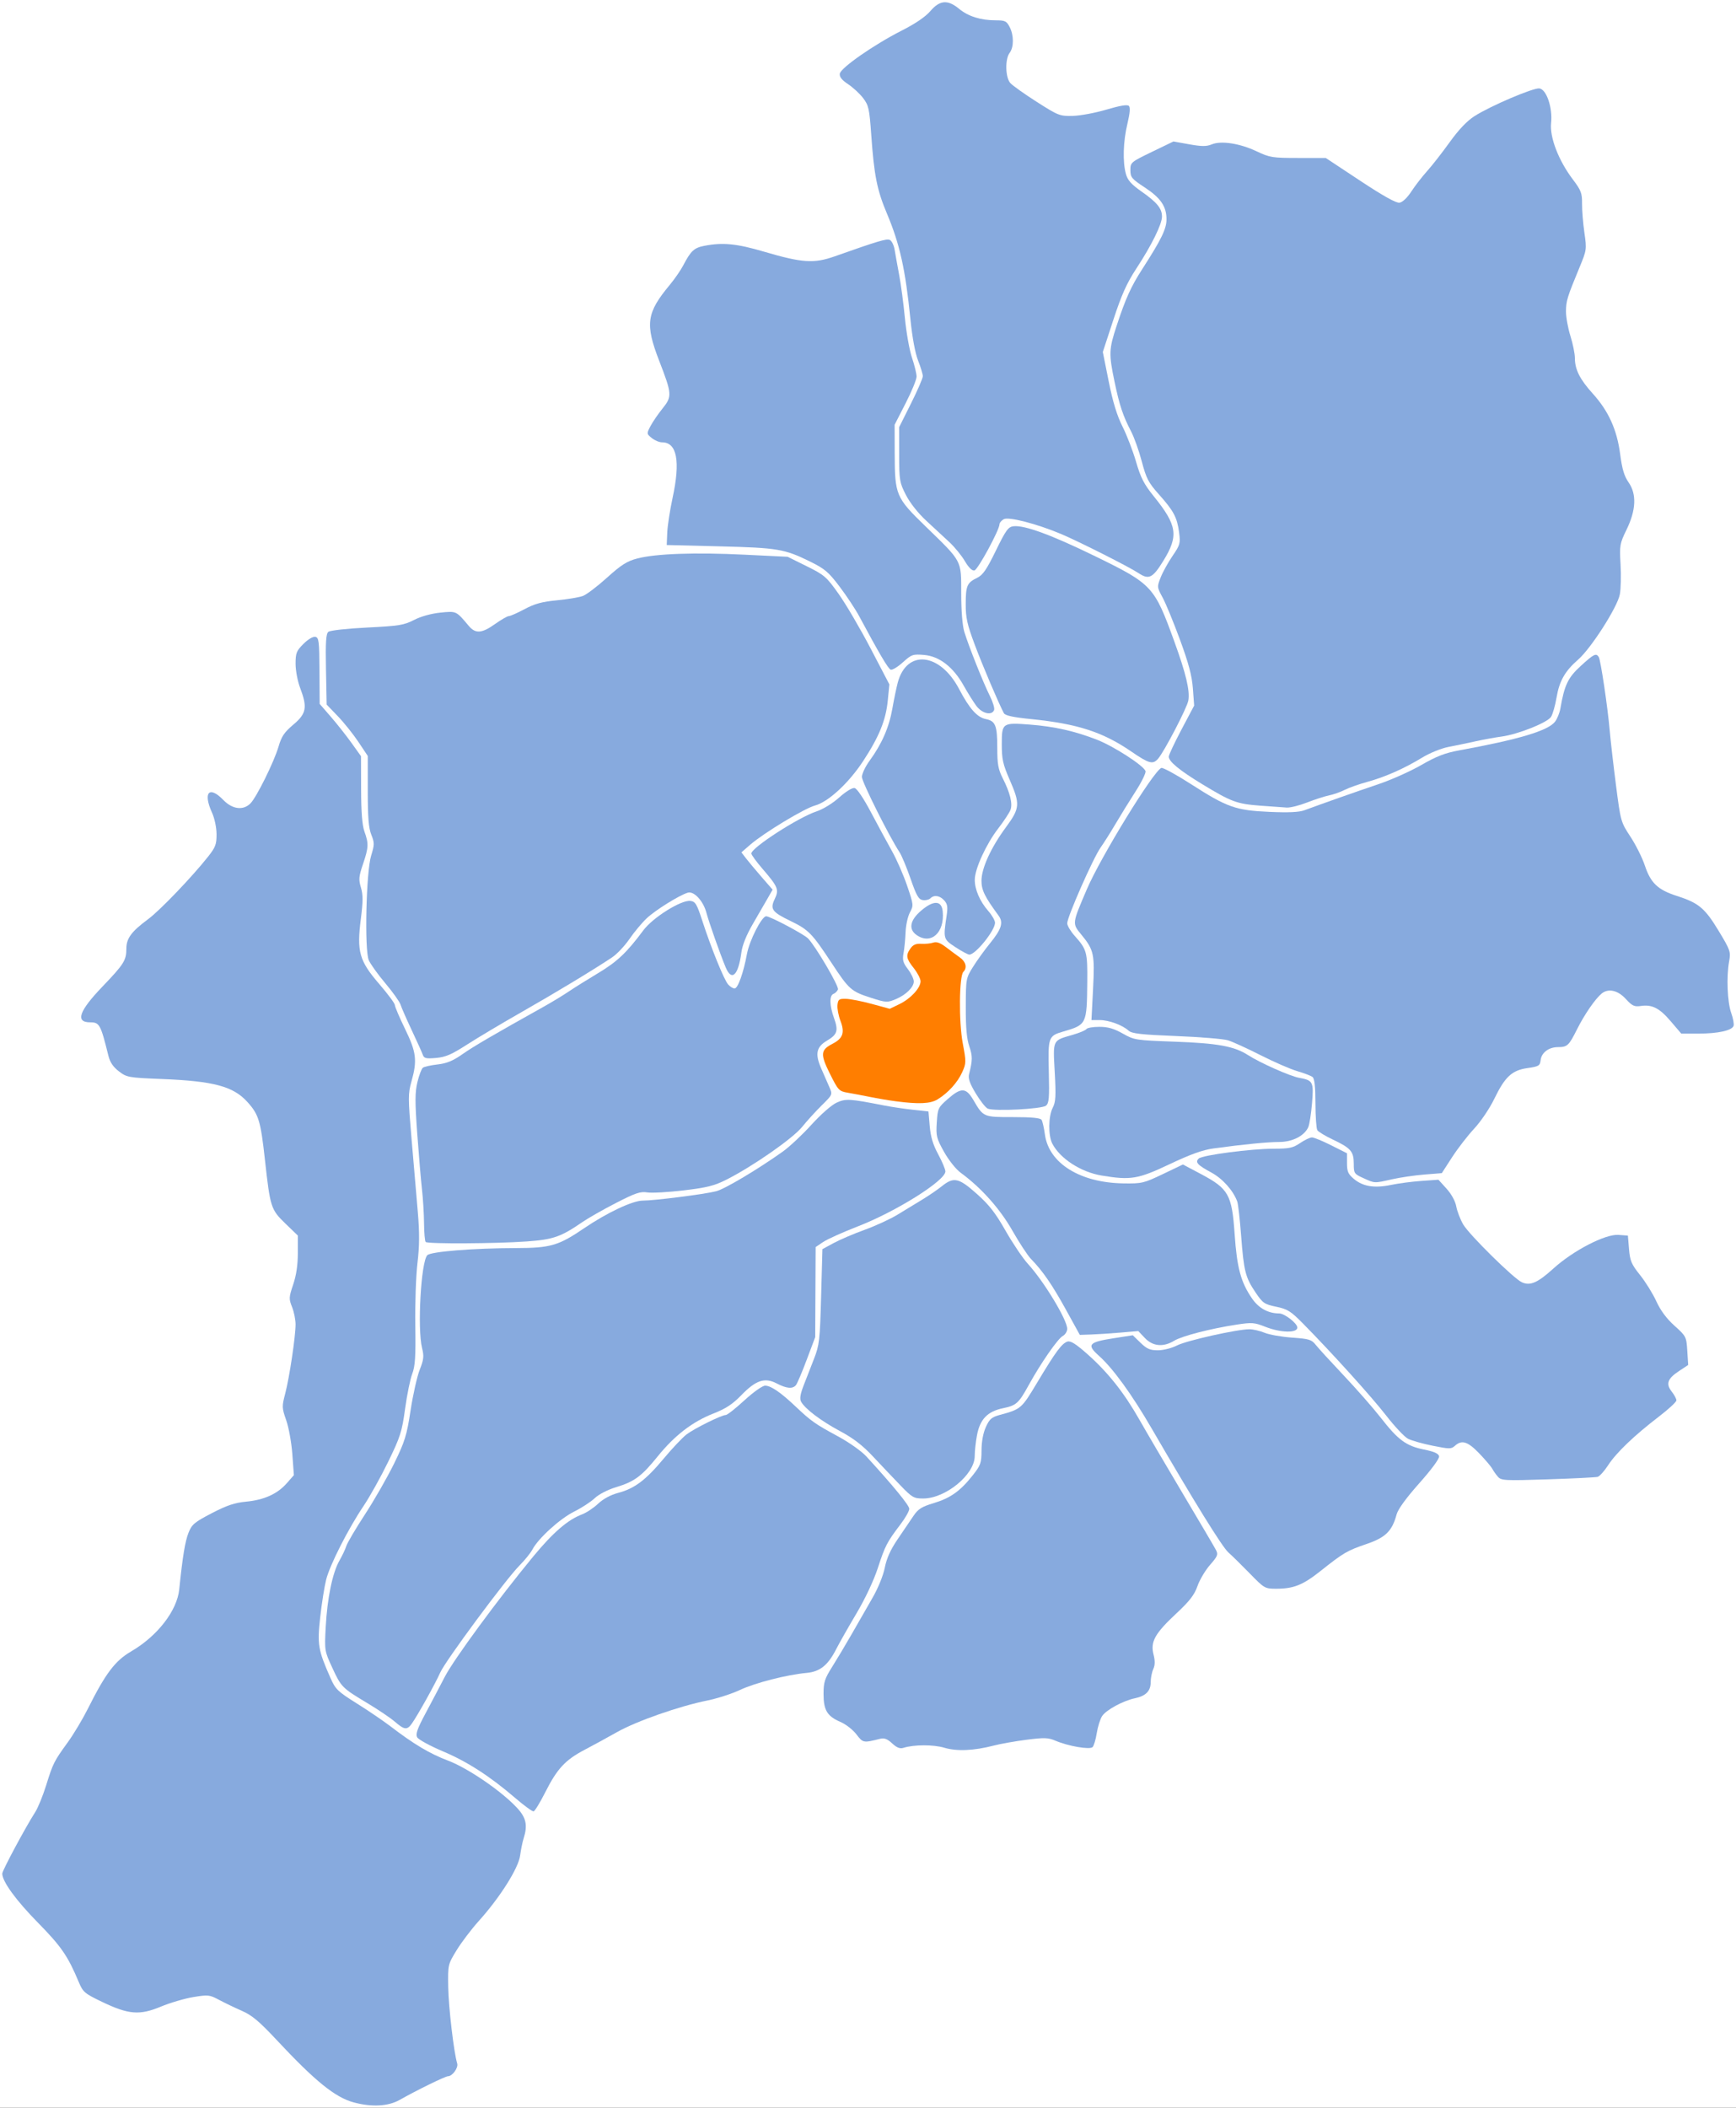 <?xml version="1.0" encoding="UTF-8" standalone="no"?>
<!-- Created with Inkscape (http://www.inkscape.org/) -->
<svg xmlns:svg="http://www.w3.org/2000/svg" xmlns="http://www.w3.org/2000/svg" version="1.1" width="769.41" height="933.96" id="svg2">
<rect width="100%" height="100%" fill="#333333" stroke="none"/>
<defs><style type="text/css"><![CDATA[
/* Wyróżnianie barwą konkretnej dzielnicy. */
#Zywieckie_Przedmiescie { fill: #ff7e00; }
/* Reszta dzielnic */
#Aleksandrowice, #Biala_Krakowska, #Dolne_Przedmiescie, #Gorne_Przedmiescie, #Halcnow, #Kamienica, #Komorowice_Krakowskie, #Komorowice_Slaskie, #Leszczyny, #Lipnik, #Mikuszowice_Krakowskie, #Mikuszowice_Slaskie, #Obszary, #Olszowka_Dolna, #Olszowka_Gorna, #Stare_Bielsko, #Stare_Miasto, #Straconka, #Wapienica, #Zlote_Lany { fill: #87aade; }
]]></style></defs><path d="m 0,0 769.41,0 0,933.96 L 0,933.96 0,0 z" id="rect3607" style="fill:#fff;fill-opacity:1;stroke:none" /> <path d="m 156.803,931.597 c -8.239,-2.218 -17.134,-9.412 -34.123,-27.601 -7.8,-8.351 -10.974,-11.012 -15.507,-13 -3.135,-1.375 -7.69,-3.565 -10.123,-4.866 -4.175,-2.233 -4.816,-2.301 -11.39,-1.215 -3.831,0.633 -10.311,2.543 -14.399,4.245 -9.399,3.913 -14.281,3.516 -26.021,-2.118 -7.771,-3.729 -8.465,-4.319 -10.329,-8.772 C 30.07,866.702 27.186,862.511 16.763,851.893 7.008,841.955 1,833.681 1,830.184 c 0,-1.325 10.31,-20.548 14.581,-27.188 1.238,-1.925 3.419,-7.251 4.846,-11.836 3.068,-9.857 3.49,-10.698 9.616,-19.155 2.593,-3.58 6.582,-10.236 8.864,-14.792 7.901,-15.774 12.087,-21.316 19.261,-25.497 11.608,-6.766 20.311,-18.007 21.275,-27.479 1.468,-14.429 2.596,-21.296 4.125,-25.117 1.465,-3.661 2.628,-4.635 10.292,-8.619 6.645,-3.454 10.142,-4.632 15.141,-5.102 8.014,-0.753 13.929,-3.419 18.08,-8.146 l 3.168,-3.608 -0.68,-9.269 c -0.374,-5.098 -1.594,-11.87 -2.712,-15.048 -1.931,-5.495 -1.954,-6.076 -0.453,-11.805 C 128.281,610.357 131,592.206 131,586.841 c 0,-2.092 -0.7,-5.553 -1.555,-7.691 -1.452,-3.628 -1.418,-4.294 0.5,-9.989 1.376,-4.083 2.055,-8.677 2.055,-13.889 l 0,-7.788 -5.471,-5.281 c -6.469,-6.245 -6.77,-7.175 -9.098,-28.207 -1.93,-17.433 -2.748,-20.131 -7.799,-25.722 -6.231,-6.897 -14.924,-9.237 -37.716,-10.152 -15.045,-0.604 -15.709,-0.722 -19.219,-3.403 -2.575,-1.967 -3.94,-4.009 -4.679,-7 -3.407,-13.792 -3.918,-14.723 -8.083,-14.723 -6.657,0 -4.938,-4.983 5.46,-15.824 9.554,-9.961 10.601,-11.626 10.608,-16.861 0.006,-4.518 2.27,-7.573 9.664,-13.038 5.189,-3.835 19.334,-18.579 26.496,-27.617 3.338,-4.213 3.832,-5.508 3.813,-10 -0.013,-2.961 -0.865,-7.018 -2,-9.519 -4.096,-9.027 -1.302,-12.165 5.022,-5.641 3.992,4.119 8.774,4.726 11.98,1.52 2.726,-2.726 10.511,-18.462 12.474,-25.213 1.308,-4.5 2.555,-6.345 6.58,-9.739 5.785,-4.878 6.279,-7.594 2.967,-16.308 -1.1,-2.893 -2,-7.668 -2,-10.611 -4.5e-4,-4.775 0.373,-5.724 3.477,-8.828 1.997,-1.997 4.232,-3.331 5.25,-3.133 1.595,0.31 1.782,1.812 1.864,15.035 l 0.092,14.69 4.908,5.651 c 2.7,3.108 6.821,8.319 9.158,11.581 l 4.25,5.93 0.044,14.712 c 0.03,10.195 0.486,15.941 1.485,18.712 1.921,5.333 1.845,7.004 -0.656,14.41 -1.857,5.497 -1.972,6.816 -0.909,10.364 0.961,3.208 0.954,6.137 -0.034,13.888 -1.853,14.542 -0.711,18.589 8.139,28.848 3.812,4.419 6.931,8.619 6.931,9.334 0,0.715 2.025,5.461 4.5,10.546 5.044,10.364 5.486,13.965 2.86,23.324 -1.524,5.43 -1.52,7.247 0.051,25.566 0.93,10.846 2.171,25.335 2.759,32.199 0.801,9.357 0.763,15.05 -0.151,22.758 -0.67,5.653 -1.101,18.038 -0.958,27.521 0.211,13.959 -0.049,18.056 -1.365,21.517 -0.894,2.351 -2.315,9.326 -3.16,15.5 -1.388,10.148 -2.106,12.397 -7.486,23.447 -3.273,6.722 -8.16,15.497 -10.86,19.5 -6.829,10.126 -14.989,26.183 -16.648,32.761 -0.765,3.034 -1.946,10.521 -2.625,16.637 -1.345,12.127 -0.947,14.475 4.574,26.957 2.197,4.968 3.208,5.945 11.569,11.183 5.039,3.157 11.699,7.677 14.8,10.045 10.681,8.155 17.487,12.213 25.738,15.347 8.907,3.383 23.863,13.643 30.652,21.026 3.966,4.314 4.668,7.649 2.824,13.422 -0.509,1.595 -1.211,5.027 -1.558,7.628 -0.749,5.601 -8.912,18.526 -18.262,28.914 -3.289,3.654 -7.729,9.504 -9.867,13 -3.877,6.34 -3.887,6.384 -3.733,16.357 0.137,8.911 2.493,28.981 3.97,33.822 0.586,1.92 -2.116,5.678 -4.082,5.678 -1.196,0 -13.825,6.184 -21.449,10.503 -5.02,2.844 -12.333,3.239 -20.29,1.097 z" id="Wapienica" style="fill-opacity:1;stroke:none" /> <path d="m 228.5,796.822 c -11.396,-9.793 -21.349,-16.213 -32.315,-20.844 -5.673,-2.396 -10.756,-5.18 -11.295,-6.187 -0.763,-1.425 0.058,-3.769 3.695,-10.563 2.571,-4.802 6.419,-12.106 8.551,-16.231 4,-7.741 23.731,-34.58 39.139,-53.24 8.873,-10.746 15.342,-16.327 21.726,-18.746 1.925,-0.729 5.117,-2.853 7.092,-4.719 2.252,-2.127 5.556,-3.911 8.856,-4.781 7.286,-1.922 12.216,-5.632 20.223,-15.219 3.778,-4.523 8.322,-9.331 10.098,-10.685 3.506,-2.671 15.504,-8.608 17.401,-8.609 0.644,-4.3e-4 4.359,-2.926 8.254,-6.501 4,-3.67 7.993,-6.5 9.174,-6.5 2.563,0 6.814,2.896 13.4,9.127 6.934,6.56 8.768,7.855 18.832,13.294 4.919,2.658 10.517,6.612 12.637,8.926 11.883,12.969 19.031,21.693 19.031,23.227 0,0.958 -1.74,4.033 -3.868,6.833 -6.033,7.943 -6.83,9.478 -10.061,19.37 -1.817,5.562 -5.613,13.629 -9.479,20.141 -3.547,5.975 -7.564,13.05 -8.927,15.722 -3.698,7.248 -7.21,10.086 -13.165,10.636 -8.838,0.817 -22.816,4.389 -29.5,7.539 -3.575,1.685 -10.073,3.787 -14.44,4.671 -12.59,2.55 -31.355,9.111 -40.06,14.008 -4.4,2.475 -10.925,6.035 -14.5,7.911 -8.448,4.433 -12.088,8.358 -17.262,18.613 -2.331,4.62 -4.688,8.494 -5.238,8.61 -0.55,0.116 -4.15,-2.496 -8,-5.805 z" id="Olszowka_Gorna" style="fill-opacity:1;stroke:none" /> <path d="m 418.5,774.425 c -4.837,-1.446 -13.468,-1.417 -18.112,0.06 -1.515,0.482 -2.921,-0.078 -4.975,-1.982 -2.158,-2 -3.486,-2.498 -5.388,-2.02 -7.404,1.859 -7.543,1.833 -10.456,-1.986 -1.54,-2.019 -4.721,-4.495 -7.068,-5.501 C 366.616,760.474 365,757.803 365,750.594 c 0,-5.185 0.497,-6.745 3.833,-12.027 2.108,-3.338 6.023,-9.895 8.699,-14.57 2.676,-4.675 6.797,-11.857 9.158,-15.96 2.51,-4.363 4.778,-9.932 5.463,-13.414 0.814,-4.139 2.54,-7.962 5.66,-12.54 2.469,-3.622 5.628,-8.277 7.02,-10.344 2.087,-3.098 3.648,-4.093 8.895,-5.667 7.458,-2.237 11.864,-5.355 17.314,-12.249 3.63,-4.592 3.959,-5.516 3.979,-11.167 0.014,-3.876 0.727,-7.712 1.923,-10.347 1.61,-3.545 2.564,-4.367 6.228,-5.362 9.369,-2.545 9.553,-2.705 16.519,-14.327 8.181,-13.649 10.927,-17.368 13.403,-18.154 1.41,-0.448 3.774,1.041 8.929,5.622 9.054,8.046 16.205,17.062 22.929,28.908 2.966,5.225 11.552,19.85 19.079,32.5 7.528,12.65 14.224,24.028 14.881,25.285 1.062,2.033 0.774,2.765 -2.61,6.627 -2.092,2.388 -4.596,6.607 -5.563,9.374 -1.367,3.912 -3.452,6.614 -9.364,12.134 -9.511,8.883 -11.555,12.54 -10.135,18.135 0.735,2.896 0.705,4.764 -0.107,6.545 C 510.511,740.969 510,743.575 510,745.389 c 0,3.911 -2.155,6.103 -7,7.12 -5.226,1.097 -12.755,5.184 -14.525,7.886 -0.858,1.31 -1.929,4.709 -2.378,7.552 -0.45,2.844 -1.282,5.635 -1.85,6.203 -1.235,1.235 -10.79,-0.412 -16.46,-2.836 -3.208,-1.372 -4.954,-1.429 -12.831,-0.419 -5.014,0.643 -11.571,1.808 -14.571,2.59 -8.745,2.278 -16.323,2.604 -21.885,0.941 z" id="Mikuszowice_Slaskie" style="fill-opacity:1;stroke:none" /> <path d="m 175,762.895 c -1.925,-1.661 -7.325,-5.312 -12,-8.115 -11.406,-6.836 -11.739,-7.171 -15.724,-15.784 -3.433,-7.421 -3.464,-7.611 -2.92,-18 0.669,-12.785 3.014,-24.142 6.091,-29.5 1.264,-2.2 2.643,-5.125 3.065,-6.5 0.422,-1.375 4.146,-7.675 8.274,-14 4.128,-6.325 9.927,-16.45 12.886,-22.5 4.792,-9.798 5.591,-12.377 7.309,-23.601 1.061,-6.93 2.88,-15.011 4.041,-17.956 1.793,-4.55 1.951,-5.993 1.044,-9.592 -2.157,-8.565 -0.473,-38.366 2.326,-41.17 1.598,-1.601 20.444,-3.107 39.422,-3.151 15.185,-0.035 18.725,-1.071 30.112,-8.815 10.108,-6.874 21.459,-12.215 25.959,-12.215 5.186,0 27.549,-2.855 32.558,-4.157 3.807,-0.989 18.322,-9.629 29.436,-17.522 2.959,-2.101 8.685,-7.46 12.725,-11.908 4.235,-4.663 8.991,-8.829 11.233,-9.84 4.065,-1.833 5.689,-1.733 21.163,1.306 3.025,0.594 8.65,1.427 12.5,1.85 l 7,0.77 0.563,6.544 c 0.405,4.701 1.461,8.201 3.75,12.428 1.753,3.236 3.187,6.659 3.187,7.607 0,4.051 -21.812,17.752 -38.666,24.289 -6.692,2.595 -13.667,5.73 -15.5,6.966 l -3.334,2.248 -0.097,19.959 -0.097,19.959 -3.753,10 c -2.064,5.5 -4.213,10.562 -4.776,11.25 -1.458,1.783 -4.141,1.55 -8.535,-0.741 -5.301,-2.763 -9.222,-1.459 -15.698,5.221 -3.865,3.986 -6.872,5.961 -12.339,8.104 -9.318,3.652 -17.202,9.715 -24.705,18.996 -7.181,8.883 -10.308,11.19 -18.559,13.688 -3.621,1.096 -7.556,3.131 -9.347,4.834 -1.701,1.617 -5.82,4.301 -9.153,5.962 -6.286,3.134 -15.863,11.832 -18.452,16.757 -0.819,1.557 -3.381,4.734 -5.695,7.06 -6.101,6.134 -32.906,42.316 -35.173,47.479 -2.11,4.804 -10.047,19.059 -12.606,22.64 -2.095,2.931 -3.288,2.796 -7.515,-0.851 z" id="Kamienica" style="fill-opacity:1;stroke:none" /> <path d="m 553.937,697.233 c -3.61,-3.705 -7.885,-7.902 -9.5,-9.328 -2.727,-2.406 -15.115,-22.418 -33.992,-54.908 -8.844,-15.222 -17.175,-26.698 -23.425,-32.271 -5.495,-4.899 -4.559,-6.012 6.498,-7.732 l 8.544,-1.329 3.438,3.333 c 2.814,2.727 4.216,3.331 7.719,3.324 2.389,-0.005 6.121,-0.952 8.446,-2.144 4.236,-2.172 26.62,-7.181 32.088,-7.181 1.651,0 4.678,0.7 6.726,1.556 2.048,0.856 7.524,1.824 12.169,2.152 7.544,0.532 8.663,0.873 10.487,3.194 1.123,1.429 6.719,7.548 12.434,13.598 5.716,6.05 13.079,14.448 16.362,18.662 7.744,9.939 11.26,12.532 19.154,14.13 4.572,0.925 6.497,1.783 6.731,2.998 0.197,1.022 -3.303,5.783 -8.765,11.923 -5.825,6.548 -9.444,11.526 -10.07,13.853 -1.98,7.354 -4.877,10.21 -13.262,13.071 -8.695,2.968 -10.266,3.888 -20.48,12.005 -7.829,6.221 -11.934,7.851 -19.74,7.838 -4.852,-0.008 -5.195,-0.208 -11.563,-6.744 z" id="Mikuszowice_Krakowskie" style="fill-opacity:1;stroke:none" /> <path d="m 399.09,658.202 c -3.075,-3.187 -8.52,-8.925 -12.102,-12.75 -4.722,-5.044 -8.775,-8.165 -14.746,-11.356 -8.413,-4.496 -15.52,-9.882 -17.212,-13.044 -0.667,-1.246 -0.327,-3.362 1.15,-7.162 1.153,-2.966 3.237,-8.318 4.631,-11.893 2.333,-5.985 2.58,-8.164 3.112,-27.498 l 0.578,-20.998 5,-2.709 c 2.75,-1.49 8.951,-4.139 13.781,-5.886 4.83,-1.747 11.355,-4.754 14.5,-6.682 3.145,-1.928 8.041,-4.906 10.88,-6.616 2.838,-1.71 6.78,-4.404 8.758,-5.985 5.307,-4.241 7.458,-3.775 15.479,3.355 5.471,4.862 8.277,8.457 12.781,16.375 3.175,5.58 7.621,12.17 9.88,14.645 C 462.705,567.823 473,584.83 473,588.808 c 0,1.165 -0.895,2.598 -1.989,3.183 -2.17,1.162 -9.701,12.003 -14.937,21.506 -4.607,8.36 -5.596,9.259 -11.536,10.492 -6.87,1.426 -10.18,4.855 -11.523,11.934 -0.558,2.94 -1.014,7.117 -1.014,9.28 0,8.176 -12.913,18.793 -22.856,18.793 -4.128,0 -4.884,-0.435 -10.054,-5.795 z" id="Olszowka_Dolna" style="fill-opacity:1;stroke:none" /> <path d="m 663.875,654.335 c -0.877,-1.011 -2.003,-2.608 -2.503,-3.549 -0.499,-0.941 -3.081,-3.979 -5.737,-6.75 -5.085,-5.306 -7.749,-6.15 -10.771,-3.415 -1.655,1.498 -2.42,1.497 -9.897,-0.01 -4.457,-0.898 -9.375,-2.29 -10.93,-3.094 -1.554,-0.804 -5.893,-5.412 -9.642,-10.24 -6.546,-8.431 -24.199,-27.952 -36.989,-40.902 -5.337,-5.404 -6.799,-6.316 -11.775,-7.349 -5.247,-1.089 -5.948,-1.575 -9.177,-6.353 -4.485,-6.638 -5.183,-9.398 -6.387,-25.244 -0.546,-7.189 -1.311,-13.939 -1.699,-15 -1.8,-4.919 -6.507,-10.185 -11.521,-12.889 -6.129,-3.305 -7.271,-4.574 -5.562,-6.185 1.614,-1.521 23.277,-4.356 33.288,-4.356 6.845,0 8.478,-0.351 11.641,-2.5 2.023,-1.375 4.389,-2.5 5.257,-2.5 0.868,0 4.717,1.581 8.553,3.513 l 6.975,3.513 0,4.399 c 0,3.669 0.502,4.821 3.029,6.948 4.02,3.383 9.101,4.211 16.446,2.681 3.314,-0.69 9.408,-1.492 13.544,-1.781 l 7.519,-0.526 3.591,3.975 c 2.178,2.411 3.872,5.511 4.306,7.877 0.393,2.146 1.773,5.725 3.066,7.954 2.632,4.535 22.336,23.961 25.994,25.628 3.693,1.683 6.997,0.245 13.981,-6.085 8.788,-7.964 23.003,-15.321 28.792,-14.901 l 4.232,0.307 0.5,6 c 0.436,5.229 1.066,6.707 4.905,11.5 2.423,3.025 5.661,8.249 7.196,11.609 1.865,4.083 4.536,7.678 8.053,10.84 5.147,4.627 5.271,4.871 5.665,11.054 l 0.403,6.322 -4.079,2.699 c -5.097,3.373 -5.911,5.683 -3.212,9.115 1.138,1.447 2.069,3.191 2.069,3.876 0,0.685 -3.45,3.887 -7.667,7.115 -10.962,8.391 -19.002,16.079 -22.561,21.572 -1.697,2.619 -3.803,4.959 -4.679,5.2 -0.876,0.241 -10.825,0.738 -22.108,1.105 -19.141,0.623 -20.622,0.545 -22.11,-1.17 z" id="Straconka" style="fill-opacity:1;stroke:none" /> <path d="m 507.437,592.898 -2.937,-3.098 -8,0.683 c -4.4,0.376 -10.23,0.757 -12.956,0.848 l -4.956,0.165 -6.18,-11.213 c -6.078,-11.028 -10.313,-17.168 -15.498,-22.472 -1.443,-1.476 -5.135,-7.101 -8.205,-12.5 -5.533,-9.731 -13.863,-19.056 -22.919,-25.656 -2.09,-1.523 -5.31,-5.56 -7.363,-9.232 -3.369,-6.023 -3.617,-7.025 -3.235,-13.027 0.398,-6.246 0.589,-6.656 4.863,-10.409 5.937,-5.212 8.093,-5.129 11.355,0.438 4.457,7.605 4.376,7.571 17.607,7.571 8.286,0 12.098,0.37 12.626,1.225 0.416,0.674 1.076,3.573 1.465,6.444 1.737,12.797 15.557,21.411 34.816,21.702 8.157,0.123 9.018,-0.08 17.472,-4.122 l 8.892,-4.252 8.098,4.294 c 12.134,6.434 13.626,9.104 14.817,26.521 1.024,14.968 2.745,21.34 7.715,28.564 2.965,4.31 7.124,6.599 12.023,6.618 2.405,0.009 8.048,4.392 8.055,6.256 0.01,2.51 -7.449,2.331 -14.206,-0.341 -4.824,-1.908 -5.944,-1.99 -12.787,-0.944 -11.483,1.757 -24.154,5.031 -27.618,7.138 -4.799,2.919 -9.448,2.487 -12.945,-1.202 z" id="Leszczyny" style="fill-opacity:1;stroke:none" /> <path d="m 188.667,550.33 c -0.367,-0.367 -0.694,-4.079 -0.728,-8.25 -0.034,-4.171 -0.446,-10.958 -0.915,-15.083 -0.469,-4.125 -1.416,-15.253 -2.103,-24.728 -1.028,-14.165 -1.014,-18.212 0.078,-22.763 0.73,-3.044 1.817,-5.917 2.415,-6.385 0.598,-0.467 3.525,-1.125 6.505,-1.46 4.072,-0.459 6.804,-1.582 11,-4.523 4.945,-3.466 13.725,-8.596 36.129,-21.11 3.601,-2.011 8.551,-5.014 11,-6.672 2.449,-1.658 8.324,-5.333 13.055,-8.166 8.417,-5.04 12.746,-9.135 19.989,-18.907 4.22,-5.694 16.771,-13.562 20.87,-13.084 2.235,0.261 2.868,1.311 5.302,8.796 3.984,12.252 9.659,26.219 11.478,28.25 0.862,0.963 2.137,1.75 2.832,1.75 1.456,0 3.933,-6.907 5.468,-15.247 1.114,-6.053 6.567,-16.753 8.538,-16.753 1.73,0 16.668,7.921 18.555,9.838 3.31,3.364 13.783,21.21 13.255,22.586 -0.3,0.782 -1.186,1.667 -1.968,1.967 -1.897,0.728 -1.806,5.067 0.226,10.737 2.004,5.591 1.476,7.276 -3.132,9.994 -4.712,2.78 -5.359,5.865 -2.571,12.261 1.226,2.814 2.874,6.584 3.661,8.379 1.425,3.249 1.411,3.283 -3.38,8 -2.646,2.606 -6.564,6.912 -8.706,9.569 -4.118,5.107 -21.82,17.445 -33.521,23.363 -5.388,2.725 -8.639,3.542 -19,4.775 -6.875,0.818 -14.13,1.223 -16.121,0.899 -3.044,-0.495 -5.251,0.248 -13.839,4.66 -5.62,2.887 -12.334,6.704 -14.921,8.484 -9.543,6.565 -12.895,7.733 -24.618,8.579 -13.614,0.982 -43.929,1.146 -44.833,0.242 z" id="Aleksandrowice" style="fill-opacity:1;stroke:none" /> <path d="m 604.25,522.024 c -4.08,-1.852 -4.25,-2.108 -4.25,-6.407 0,-5.405 -1.316,-6.909 -9.381,-10.723 -3.272,-1.547 -6.318,-3.395 -6.769,-4.105 -0.451,-0.711 -0.827,-6.074 -0.835,-11.919 -0.011,-7.285 -0.408,-10.943 -1.265,-11.629 -0.688,-0.551 -3.725,-1.721 -6.75,-2.599 -3.025,-0.879 -10.363,-4.069 -16.307,-7.089 -5.944,-3.02 -12.469,-5.991 -14.5,-6.602 -2.031,-0.61 -12.356,-1.455 -22.944,-1.877 -15.559,-0.62 -19.594,-1.077 -21.037,-2.383 -2.754,-2.492 -8.758,-4.692 -12.808,-4.692 l -3.66,0 0.704,-13.75 c 0.79,-15.444 0.397,-17.293 -5.113,-24.017 -4.198,-5.123 -4.242,-4.754 2.385,-20.233 6.092,-14.229 29.531,-52.392 32.994,-53.721 0.684,-0.262 6.601,2.966 13.149,7.174 16.029,10.3 19.789,11.63 34.764,12.291 8.449,0.373 13.151,0.156 15.5,-0.715 7.928,-2.941 23.116,-8.291 32.735,-11.53 5.7,-1.919 14.275,-5.748 19.057,-8.507 6.675,-3.852 10.538,-5.354 16.637,-6.469 26.57,-4.854 39.557,-8.731 42.631,-12.725 0.973,-1.264 2.04,-3.873 2.372,-5.798 1.805,-10.465 3.361,-13.728 9.019,-18.898 5.842,-5.339 6.849,-5.837 8.008,-3.961 0.86,1.391 4.005,22.563 4.882,32.867 0.351,4.121 1.582,14.842 2.736,23.825 2.075,16.151 2.146,16.406 6.418,22.91 2.376,3.618 5.245,9.358 6.377,12.757 2.589,7.78 5.749,10.781 14.213,13.496 9.666,3.101 12.427,5.412 18.521,15.504 5.178,8.575 5.396,9.212 4.624,13.5 -1.244,6.902 -0.788,18.013 0.937,22.868 0.854,2.402 1.317,4.981 1.029,5.73 -0.786,2.048 -6.91,3.39 -15.497,3.396 l -7.673,0.006 -4.631,-5.421 c -5.058,-5.921 -8.272,-7.563 -13.345,-6.819 -2.83,0.415 -3.792,-0.04 -6.629,-3.137 -3.532,-3.856 -7.747,-4.792 -10.685,-2.373 -2.844,2.342 -7.6,9.237 -10.864,15.75 -3.696,7.374 -4.326,7.963 -8.528,7.985 -4.064,0.021 -7.272,2.437 -7.657,5.768 -0.287,2.488 -0.8,2.8 -5.785,3.512 -6.96,0.995 -9.989,3.807 -14.799,13.735 -2.019,4.168 -5.949,9.981 -8.846,13.085 -2.867,3.072 -7.273,8.771 -9.792,12.664 l -4.579,7.079 -7.757,0.622 c -4.266,0.342 -10.682,1.282 -14.257,2.089 -8.02,1.81 -7.599,1.827 -12.75,-0.512 z" id="Lipnik" style="fill-opacity:1;stroke:none" /> <path d="m 488.217,520.883 c -9.146,-1.523 -18.328,-7.456 -21.802,-14.087 -1.888,-3.603 -1.797,-12.161 0.17,-15.963 1.323,-2.558 1.469,-5.157 0.884,-15.731 -0.802,-14.503 -1.046,-13.981 7.731,-16.498 3.135,-0.899 5.974,-2.078 6.309,-2.621 0.335,-0.543 2.909,-0.987 5.72,-0.987 3.818,0 6.44,0.751 10.371,2.969 5.125,2.893 5.719,2.985 23.081,3.607 18.9,0.677 26.365,2.035 32.348,5.887 5.442,3.504 18.699,9.398 22.795,10.136 6.139,1.105 6.468,1.76 5.674,11.291 -0.388,4.662 -1.134,9.415 -1.656,10.562 -1.772,3.889 -6.994,6.547 -12.902,6.566 -5.291,0.017 -15.551,1.027 -29.084,2.861 -4.802,0.651 -10.224,2.596 -19.543,7.011 -13.948,6.608 -17.188,7.145 -30.095,4.996 z" id="Zlote_Lany" style="fill-opacity:1;stroke:none" /> <path d="m 437.785,491.243 c -0.943,-0.412 -3.338,-3.443 -5.321,-6.736 -2.659,-4.416 -3.44,-6.647 -2.974,-8.499 1.579,-6.279 1.593,-8.001 0.102,-12.394 -1.137,-3.348 -1.58,-8.319 -1.552,-17.402 0.038,-12.552 0.08,-12.781 3.25,-17.845 1.766,-2.821 5.126,-7.477 7.466,-10.346 5.137,-6.297 6.057,-9.252 3.829,-12.289 C 436.434,397.352 435,394.431 435,390.279 c 0,-5.546 4.172,-14.672 10.863,-23.761 6.21,-8.437 6.346,-10.195 1.625,-21.011 C 444.495,338.65 444,336.422 444,329.792 c 0,-9.49 0.242,-9.658 12.5,-8.717 10.812,0.83 20.038,2.917 29.772,6.734 7.382,2.894 20.469,11.349 21.426,13.842 0.292,0.76 -1.711,4.862 -4.45,9.114 -2.739,4.252 -6.694,10.657 -8.788,14.232 -2.094,3.575 -5.109,8.348 -6.7,10.606 C 484.455,380.295 473,406.311 473,409.125 c 0,1.026 1.51,3.554 3.356,5.618 5.34,5.972 5.654,7.133 5.526,20.437 -0.18,18.71 -0.258,18.872 -10.646,21.901 -6.586,1.921 -6.78,2.462 -6.395,17.871 0.289,11.579 0.098,13.849 -1.262,14.978 -1.803,1.497 -22.91,2.57 -25.794,1.312 z" id="Biala_Krakowska" style="fill-opacity:1;stroke:none" /> <path d="m 397,487.981 c -3.025,-0.397 -8.2,-1.269 -11.5,-1.938 -3.3,-0.669 -7.763,-1.516 -9.918,-1.881 -3.703,-0.629 -4.129,-1.09 -7.779,-8.427 -4.305,-8.653 -4.14,-10.479 1.197,-13.238 4.598,-2.378 5.49,-4.928 3.524,-10.076 -0.915,-2.396 -1.52,-5.609 -1.344,-7.14 0.284,-2.477 0.706,-2.773 3.82,-2.687 1.925,0.053 7.067,1.068 11.426,2.254 l 7.926,2.157 4.301,-2.082 C 403.599,442.528 408,437.769 408,434.814 c 0,-1.116 -1.35,-3.734 -3,-5.817 -3.413,-4.309 -3.634,-5.65 -1.447,-8.773 1.124,-1.604 2.437,-2.163 4.75,-2.019 1.758,0.11 4.138,-0.125 5.288,-0.522 1.5,-0.517 3.116,0.061 5.716,2.046 1.994,1.522 4.765,3.575 6.159,4.564 2.631,1.865 3.277,4.561 1.514,6.323 -1.884,1.884 -2.071,22.146 -0.292,31.602 1.569,8.342 1.559,8.903 -0.237,12.887 -2.06,4.568 -6.259,9.193 -10.935,12.045 -3.182,1.941 -8.307,2.171 -18.516,0.831 z" id="Zywieckie_Przedmiescie" style="fill-opacity:1;stroke:none" /> <path d="m 187.38,467.369 c -0.358,-1.03 -2.561,-5.923 -4.896,-10.873 -2.335,-4.95 -4.563,-10.041 -4.952,-11.313 -0.389,-1.272 -3.428,-5.547 -6.755,-9.5 -3.326,-3.953 -6.631,-8.56 -7.343,-10.239 -1.942,-4.577 -1.154,-39.118 1.056,-46.298 1.505,-4.888 1.512,-5.689 0.079,-9.27 C 163.38,366.906 163,362.203 163,350.465 l 0,-15.491 -4.162,-6.239 c -2.289,-3.431 -6.389,-8.554 -9.112,-11.384 l -4.95,-5.145 -0.298,-15.557 c -0.232,-12.093 0.001,-15.806 1.046,-16.673 0.762,-0.632 8.194,-1.458 17.16,-1.906 14.145,-0.706 16.344,-1.061 20.816,-3.361 3.045,-1.566 7.598,-2.836 11.645,-3.247 7.168,-0.729 6.995,-0.81 12.599,5.863 2.994,3.565 5.785,3.367 11.686,-0.829 2.708,-1.925 5.455,-3.5 6.106,-3.5 0.651,0 3.791,-1.392 6.978,-3.092 4.486,-2.394 7.736,-3.278 14.391,-3.913 4.728,-0.451 9.903,-1.325 11.502,-1.942 1.598,-0.617 6.4,-4.271 10.67,-8.121 6.31,-5.688 8.817,-7.274 13.385,-8.463 8.228,-2.143 25.426,-2.756 47.337,-1.688 l 19.298,0.941 8.429,4.177 c 7.906,3.918 8.79,4.686 14.249,12.389 3.201,4.517 9.551,15.357 14.111,24.09 l 8.291,15.877 -0.7,7.123 c -0.859,8.743 -3.809,16.007 -10.899,26.831 -6.405,9.779 -15.48,18.15 -21.405,19.745 -4.674,1.259 -22.619,12.111 -28.622,17.31 l -3.949,3.42 1.949,2.555 c 1.072,1.405 4.183,5.126 6.913,8.267 l 4.964,5.712 -2.081,3.641 c -1.145,2.003 -4.108,7.128 -6.586,11.391 -2.927,5.036 -4.739,9.514 -5.173,12.789 -1.352,10.195 -4.296,12.993 -6.96,6.615 -2.39,-5.72 -7.414,-19.96 -8.522,-24.154 -1.407,-5.326 -5.577,-9.803 -8.321,-8.932 -3.942,1.251 -14.316,7.724 -18.134,11.314 -2.116,1.99 -5.557,6.112 -7.646,9.16 -2.089,3.048 -5.533,6.708 -7.653,8.134 -7.792,5.24 -25.26,15.796 -40.354,24.386 -8.525,4.851 -19.325,11.286 -24,14.298 -6.84,4.407 -9.522,5.566 -13.734,5.932 -4.455,0.387 -5.331,0.176 -5.885,-1.418 z" id="Stare_Bielsko" style="fill-opacity:1;stroke:none" /> <path d="m 386,442.121 c -8.757,-2.815 -9.675,-3.627 -17.444,-15.429 -8.642,-13.128 -10.205,-14.728 -18.146,-18.575 -8.252,-3.997 -9.182,-5.277 -7.064,-9.719 2.008,-4.21 1.535,-5.375 -5.493,-13.537 C 335.184,381.761 333,378.761 333,378.195 c 0,-2.547 20.752,-15.959 28.862,-18.652 2.951,-0.98 7.178,-3.575 10.091,-6.193 2.876,-2.585 5.766,-4.366 6.78,-4.177 1.078,0.201 3.935,4.424 7.324,10.827 3.056,5.774 7.249,13.515 9.317,17.203 2.068,3.688 5.078,10.578 6.688,15.311 2.846,8.368 2.88,8.694 1.219,11.795 -0.94,1.754 -1.802,5.664 -1.916,8.689 -0.114,3.025 -0.518,7.192 -0.896,9.261 -0.575,3.139 -0.257,4.326 1.922,7.183 1.436,1.883 2.611,4.335 2.611,5.45 0,2.473 -3.387,5.863 -7.718,7.723 -3.985,1.712 -4.491,1.69 -11.282,-0.493 z" id="Gorne_Przedmiescie" style="fill-opacity:1;stroke:none" /> <path d="m 423.489,419.717 c -5.434,-3.573 -5.474,-3.715 -3.937,-13.995 0.578,-3.862 0.372,-5.152 -1.074,-6.75 -1.979,-2.187 -4.502,-2.552 -6.162,-0.891 -0.597,0.597 -2.095,0.934 -3.331,0.75 -1.848,-0.275 -2.805,-1.946 -5.405,-9.439 -1.737,-5.007 -3.934,-10.287 -4.882,-11.734 C 394.035,370.542 382,346.481 382,344.275 c 0,-1.381 1.52,-4.596 3.377,-7.145 5.466,-7.501 8.657,-14.793 10.124,-23.137 0.756,-4.302 1.848,-9.549 2.425,-11.66 4.025,-14.711 18.703,-13.106 27.152,2.97 4.601,8.755 7.986,12.555 11.875,13.333 4.265,0.853 5.047,2.841 5.047,12.827 0,7.079 0.422,9.433 2.387,13.316 3.303,6.528 4.489,11.32 3.478,14.054 -0.467,1.262 -2.938,5.009 -5.492,8.328 -5.323,6.918 -10.306,17.81 -10.345,22.616 -0.036,4.317 2.254,9.635 5.97,13.867 1.652,1.881 3.003,4.237 3.003,5.236 0,3.414 -8.622,14.115 -11.372,14.115 -0.633,0 -3.396,-1.476 -6.139,-3.28 z" id="Dolne_Przedmiescie" style="fill-opacity:1;stroke:none" /> <path d="m 406.25,414.322 c -3.698,-2.579 -2.967,-6.556 1.982,-10.792 5.533,-4.736 9.119,-4.604 9.592,0.355 0.897,9.391 -5.196,14.886 -11.574,10.437 z" id="Stare_Miasto" style="fill-opacity:1;stroke:none" /> <path d="M 558.5,356.997 C 548.132,356.193 545.763,355.316 532.921,347.529 522.839,341.416 518,337.443 518,335.278 c 0,-0.739 2.534,-6.133 5.631,-11.985 l 5.631,-10.641 -0.566,-7.578 c -0.423,-5.665 -1.864,-11.111 -5.71,-21.578 -2.83,-7.7 -6.292,-16.114 -7.695,-18.697 -2.518,-4.638 -2.529,-4.751 -0.847,-9 0.937,-2.367 3.306,-6.645 5.265,-9.508 3.323,-4.856 3.515,-5.552 2.871,-10.406 -0.882,-6.647 -2.382,-9.471 -8.926,-16.806 -4.65,-5.212 -5.603,-7.038 -7.588,-14.555 -1.249,-4.728 -3.379,-10.718 -4.733,-13.312 -3.628,-6.949 -5.152,-11.521 -7.354,-22.065 -2.588,-12.391 -2.515,-14.338 0.93,-24.811 3.986,-12.118 6.346,-17.332 11.382,-25.149 C 514.713,106.113 517,101.419 517,97.206 517,91.446 514.442,87.711 507.265,82.993 501.567,79.246 501,78.559 501,75.392 c 0,-3.41 0.197,-3.577 9.537,-8.092 l 9.537,-4.611 7.015,1.254 c 5.529,0.988 7.637,0.996 9.952,0.037 4.182,-1.732 12.452,-0.456 19.912,3.071 5.834,2.759 6.999,2.945 18.431,2.945 l 12.204,0 15.22,10.068 c 10.169,6.726 15.959,9.962 17.447,9.75 1.351,-0.193 3.42,-2.144 5.26,-4.96 1.668,-2.553 4.822,-6.629 7.009,-9.057 C 634.711,73.368 639.2,67.622 642.5,63.026 c 3.997,-5.566 7.669,-9.426 11,-11.561 7.03,-4.507 26.139,-12.66 28.789,-12.283 3.148,0.448 5.896,8.597 5.169,15.325 -0.678,6.267 3.289,16.59 9.572,24.912 3.73,4.94 4.195,6.155 4.146,10.821 -0.03,2.891 0.435,8.662 1.035,12.826 1.07,7.426 1.029,7.719 -2.189,15.5 -5.447,13.17 -5.933,14.753 -5.965,19.431 -0.017,2.475 0.863,7.353 1.956,10.839 1.093,3.487 1.987,7.888 1.987,9.782 0,5.099 2.19,9.463 7.929,15.8 6.996,7.726 10.727,15.974 12.142,26.844 0.854,6.565 1.793,9.704 3.74,12.5 3.632,5.218 3.317,12.262 -0.938,20.997 -2.977,6.112 -3.112,6.895 -2.631,15.325 0.279,4.886 0.138,10.857 -0.313,13.269 -1.054,5.639 -12.695,23.853 -18.478,28.911 -5.887,5.148 -8.333,9.459 -9.595,16.911 -0.589,3.477 -1.676,7.287 -2.417,8.466 -1.603,2.555 -14.729,7.782 -21.938,8.737 -2.75,0.364 -7.925,1.307 -11.5,2.095 -3.575,0.788 -9.036,1.924 -12.135,2.524 -3.109,0.602 -8.264,2.697 -11.5,4.675 -7.916,4.837 -16.53,8.65 -24.365,10.784 -3.575,0.974 -8.075,2.564 -10,3.533 -1.925,0.97 -5.075,2.081 -7,2.47 -1.925,0.389 -6.277,1.794 -9.671,3.122 -3.394,1.328 -7.444,2.347 -9,2.264 -1.556,-0.083 -6.879,-0.465 -11.829,-0.849 z" id="Halcnow" style="fill-opacity:1;stroke:none" /> <path d="m 501.429,333.03 c -12.589,-8.649 -23.905,-12.321 -44.322,-14.383 -8.22,-0.83 -11.615,-1.568 -12.19,-2.651 -2.351,-4.425 -9.342,-20.857 -12.875,-30.264 -3.372,-8.979 -4.04,-11.964 -4.027,-18 0.017,-8.222 0.568,-9.497 5.037,-11.677 2.568,-1.252 4.211,-3.633 8.323,-12.06 4.444,-9.107 5.481,-10.541 7.813,-10.811 4.862,-0.561 16.905,3.867 36.349,13.367 25.175,12.3 26.077,13.273 34.92,37.666 5.194,14.327 6.973,21.791 6.235,26.155 -0.541,3.201 -10.705,22.729 -13.465,25.873 -2.284,2.601 -4.018,2.128 -11.798,-3.216 z" id="Obszary" style="fill-opacity:1;stroke:none" /> <path d="m 432.701,312.747 c -1.32,-1.788 -3.848,-5.832 -5.617,-8.987 -4.612,-8.226 -10.772,-12.989 -17.52,-13.549 -4.992,-0.414 -5.553,-0.219 -9.429,3.283 -2.266,2.048 -4.687,3.506 -5.38,3.24 -1.129,-0.433 -5.246,-7.42 -13.986,-23.736 -1.62,-3.025 -5.494,-8.875 -8.608,-13 -4.95,-6.558 -6.605,-7.963 -13.162,-11.188 -11.318,-5.566 -14.363,-6.077 -40,-6.721 l -23.5,-0.59 0.229,-5.5 c 0.126,-3.025 1.189,-9.938 2.362,-15.362 3.531,-16.32 1.954,-24.638 -4.671,-24.638 -1.209,0 -3.253,-0.854 -4.543,-1.898 -2.307,-1.868 -2.317,-1.952 -0.6,-5.25 0.959,-1.843 3.354,-5.35 5.321,-7.793 4.343,-5.394 4.273,-6.419 -1.463,-21.244 -6.291,-16.26 -5.602,-21.183 4.703,-33.57 2.171,-2.609 4.885,-6.544 6.032,-8.744 3.324,-6.374 4.764,-7.699 9.333,-8.582 8.139,-1.574 14.291,-0.972 26.348,2.576 17.065,5.021 22.163,5.358 31.45,2.077 19.023,-6.722 22.81,-7.857 24.297,-7.287 0.882,0.338 1.873,2.308 2.22,4.414 0.345,2.091 1.261,7.178 2.036,11.303 0.775,4.125 1.906,12.675 2.514,19 0.608,6.325 2.017,14.2 3.13,17.5 1.114,3.3 2.031,7.056 2.039,8.346 0.008,1.29 -2.179,6.623 -4.861,11.85 l -4.875,9.503 0.037,12.65 c 0.054,18.552 0.491,19.586 13.674,32.388 16.428,15.953 15.787,14.748 15.799,29.707 0.007,7.784 0.534,14.266 1.387,17.056 1.952,6.38 8.424,22.614 11.303,28.351 1.339,2.668 2.193,5.481 1.898,6.25 -1.002,2.611 -5.356,1.59 -7.898,-1.851 z" id="Komorowice_Slaskie" style="fill-opacity:1;stroke:none" /> <path d="m 504.5,253.888 c -4.001,-2.671 -26.432,-13.996 -34.189,-17.261 -10.702,-4.504 -23.218,-7.751 -25.393,-6.587 -1.055,0.565 -1.923,1.573 -1.929,2.241 -0.023,2.571 -9.596,20.208 -11.129,20.503 -1.025,0.197 -2.565,-1.314 -4.226,-4.148 -1.437,-2.452 -4.531,-6.242 -6.874,-8.421 -2.343,-2.179 -6.961,-6.457 -10.261,-9.506 -3.59,-3.317 -7.199,-7.888 -8.984,-11.378 -2.822,-5.518 -2.985,-6.492 -3,-17.929 l -0.016,-12.095 5.25,-10.492 c 2.888,-5.77 5.25,-11.224 5.25,-12.118 0,-0.895 -0.94,-4.006 -2.088,-6.914 -1.29,-3.267 -2.589,-10.253 -3.4,-18.287 -2.244,-22.245 -4.708,-33.317 -10.441,-46.925 -4.368,-10.367 -5.659,-16.857 -6.93,-34.823 -0.819,-11.586 -1.148,-13.071 -3.602,-16.289 -1.485,-1.947 -4.486,-4.722 -6.668,-6.166 -2.781,-1.84 -3.878,-3.226 -3.669,-4.635 0.384,-2.591 15.224,-12.916 27.503,-19.135 5.993,-3.036 10.483,-6.096 12.641,-8.617 4.175,-4.878 7.683,-5.159 12.708,-1.017 4.095,3.375 9.542,5.094 16.171,5.102 4.218,0.005 4.888,0.322 6.25,2.956 1.915,3.703 1.912,8.954 -0.006,11.491 -2.072,2.739 -1.901,10.845 0.282,13.33 0.963,1.096 6.243,4.858 11.735,8.361 9.593,6.118 10.221,6.363 16,6.223 3.308,-0.08 10.024,-1.336 14.923,-2.792 6.011,-1.786 9.238,-2.317 9.921,-1.634 0.683,0.683 0.469,3.264 -0.658,7.935 -1.883,7.8 -2.15,16.87 -0.657,22.247 0.768,2.766 2.4,4.591 6.971,7.797 6.829,4.79 9.015,7.474 9.014,11.064 -10e-4,3.382 -4.578,12.661 -11.326,22.961 -4.295,6.555 -6.569,11.619 -10.213,22.738 l -4.688,14.305 2.619,13.048 c 1.828,9.108 3.672,15.139 6.107,19.973 1.918,3.809 4.621,10.837 6.007,15.618 2.052,7.082 3.509,9.918 7.859,15.302 10.394,12.865 11.078,17.481 4.236,28.582 -4.75,7.705 -6.42,8.516 -11.1,5.392 z" id="Komorowice_Krakowskie" style="fill-opacity:1;stroke:none" /></svg>
